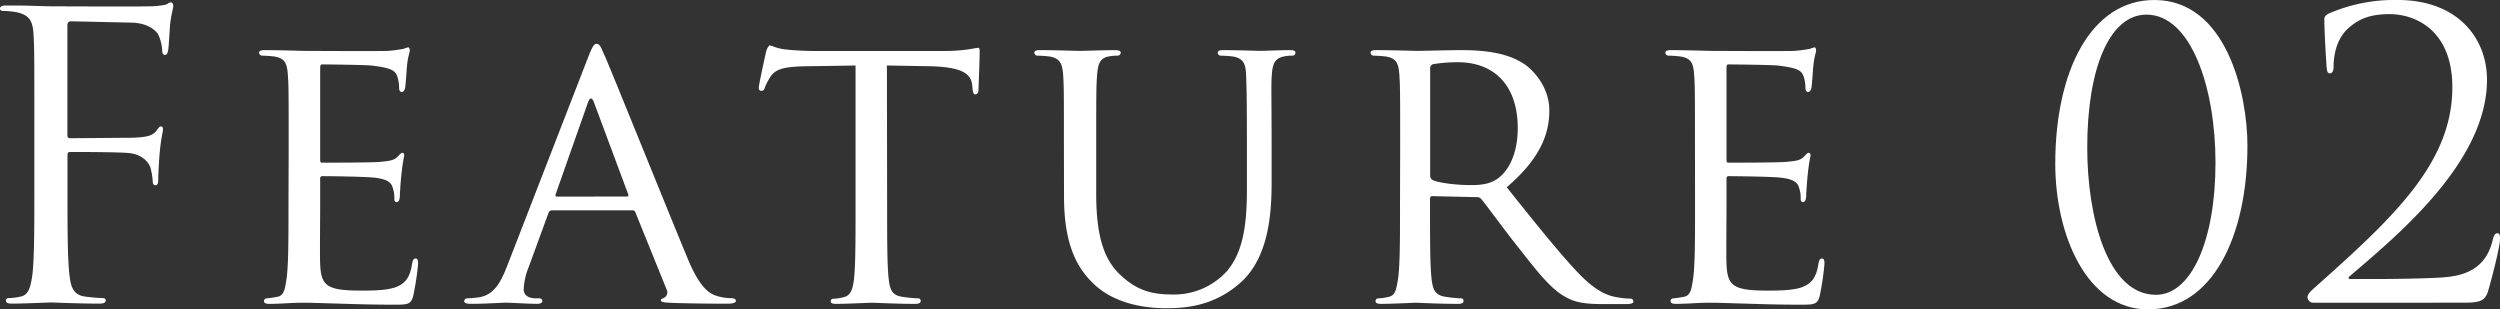 <svg xmlns="http://www.w3.org/2000/svg" viewBox="0 0 684.17 84.67"><rect x="0" y="0" width="684.17" height="84.67" fill="#333333" stroke="none"/><defs><style>.cls-1{fill:#fff;}</style></defs><g id="レイヤー_2" data-name="レイヤー 2"><g id="contents"><path class="cls-1" d="M9.4,32.83C9.4,16,9.4,13,9.18,9.5,9,5.83,8.1,4.1,4.54,3.35A19.91,19.91,0,0,0,.86,3C.43,3,0,2.81,0,2.38c0-.65.54-.87,1.73-.87,2.48,0,5.4,0,7.77.11l4.43.11c2.16,0,24.09.11,26.57,0a24.12,24.12,0,0,0,4.75-.43c.65-.22,1.08-.65,1.51-.65s.65.43.65,1c0,.76-.54,2.05-.86,5.08-.11,1.08-.33,5.83-.54,7.12-.11.54-.33,1.19-.87,1.19s-.75-.54-.75-1.29a11.84,11.84,0,0,0-1-4.11c-.65-1.4-3.14-3.35-7.35-3.45L19.44,5.83c-.65,0-1,.33-1,1.19V36.83c0,.65.11,1,.75,1l13.83-.11c1.83,0,3.35,0,4.86-.11,2.59-.21,4-.54,5-1.94.43-.54.75-1.08,1.18-1.08s.54.32.54.86-.54,2.49-.86,6c-.22,2.16-.43,6.48-.43,7.24,0,1,0,2-.76,2-.54,0-.75-.43-.75-1a18.56,18.56,0,0,0-.65-3.89c-.54-1.51-2.27-3.46-5.62-3.89-2.7-.32-14.47-.32-16.31-.32-.54,0-.75.21-.75,1v9.18c0,10.37,0,18.9.54,23.44.32,3.13,1,5.51,4.21,5.94a48.78,48.78,0,0,0,4.86.43c.65,0,.86.32.86.65,0,.54-.54.86-1.72.86-5.94,0-12.75-.32-13.29-.32s-7.34.32-10.58.32c-1.19,0-1.73-.21-1.73-.86,0-.33.22-.65.86-.65a17,17,0,0,0,3.24-.43c2.16-.43,2.7-2.81,3.14-5.94.54-4.54.54-13.07.54-23.44Z"/><path class="cls-1" d="M79,40.28c0-14.25,0-16.84-.22-19.76-.21-3.13-.75-4.64-3.89-5.08-.75-.1-2.37-.21-3.24-.21a.91.91,0,0,1-.75-.76c0-.54.43-.75,1.51-.75,4.32,0,10.48.21,11,.21s20.52.11,22.68,0c1.83-.11,3.56-.43,4.32-.54a5.92,5.92,0,0,1,1.29-.43c.33,0,.43.43.43.86,0,.65-.54,1.73-.75,4.32-.11.87-.33,5-.54,6.05-.11.43-.43,1-.87,1s-.75-.43-.75-1.18a10.11,10.11,0,0,0-.54-3.24c-.65-1.52-1.62-2.16-6.81-2.81-1.62-.22-12.63-.33-13.71-.33-.43,0-.54.33-.54,1V43.52c0,.65,0,1,.54,1,1.19,0,13.71,0,15.87-.22s3.68-.32,4.65-1.3c.65-.64,1.08-1.18,1.4-1.18s.54.21.54.75a48.93,48.93,0,0,0-.75,5.08c-.22,1.83-.44,5.29-.44,5.94s-.21,1.73-.86,1.73c-.43,0-.65-.33-.65-.87a8.18,8.18,0,0,0-.43-3c-.32-1.3-1.19-2.38-4.86-2.81-2.59-.32-12.74-.43-14.36-.43a.57.57,0,0,0-.65.65v7.66c0,3.14-.11,13.83,0,15.66.21,6.16,1.94,7.35,11.34,7.35,2.48,0,7,0,9.5-1s3.78-2.7,4.32-6.38c.22-1.08.43-1.4,1-1.4s.65.76.65,1.4A75.75,75.75,0,0,1,113.08,81c-.65,2.38-1.62,2.38-5.3,2.38-7.12,0-12.63-.22-16.52-.33s-6.48-.21-7.88-.21c-.22,0-2.06,0-4.11.11-1.83.1-4,.21-5.51.21-1,0-1.51-.21-1.51-.75a.74.74,0,0,1,.76-.76,26.53,26.53,0,0,0,2.91-.43c1.84-.33,2.06-2.16,2.49-4.86.54-3.78.54-11,.54-19.88Z"/><path class="cls-1" d="M161,15.55c1.18-3,1.62-3.56,2.26-3.56,1,0,1.3,1.29,2.27,3.35,1.73,3.88,17,41.79,22.79,55.72,3.46,8.21,6.05,9.4,8.1,10a13.31,13.31,0,0,0,3.78.54c.54,0,1.19.22,1.19.76s-1.08.75-2.16.75c-1.4,0-8.42,0-15-.21-1.84-.11-3.35-.11-3.35-.65s.22-.43.65-.65a1.72,1.72,0,0,0,.86-2.48L173.88,58.1c-.22-.43-.32-.54-.86-.54H151.09a1,1,0,0,0-1,.76L144.72,73a18.83,18.83,0,0,0-1.41,6.16c0,1.83,1.62,2.48,3.24,2.48h.87c.75,0,1,.32,1,.76s-.54.75-1.4.75c-2.27,0-7.45-.32-8.53-.32s-5.73.32-9.62.32c-1.19,0-1.83-.21-1.83-.75a.83.83,0,0,1,.86-.76,26.19,26.19,0,0,0,2.81-.22c4.32-.54,6.15-3.78,8-8.42Zm10.58,38.23c.43,0,.43-.21.33-.64L162.54,28q-.81-2.1-1.62,0l-8.86,25.17c-.1.43,0,.64.33.64Z"/><path class="cls-1" d="M242.78,56.48c0,8.86,0,16.1.43,19.88.33,2.7.76,4.43,3.68,4.86a37.35,37.35,0,0,0,4.32.43.67.67,0,0,1,.75.76c0,.43-.43.75-1.51.75-5.18,0-11.23-.32-11.77-.32s-7,.32-9.83.32c-1.08,0-1.51-.21-1.51-.75,0-.33.21-.65.75-.65a12.92,12.92,0,0,0,2.81-.43c1.95-.44,2.49-2.27,2.81-5,.43-3.78.43-11,.43-19.88V17.93l-13.71.21c-5.94.11-8.21.76-9.62,2.92A15.14,15.14,0,0,0,209.3,24c-.21.75-.54.86-1,.86a.72.72,0,0,1-.65-.76c0-1,1.84-9.18,2-9.93.11-.54.65-1.73,1-1.73.64,0,1.62.76,4.21,1.08s6.37.43,7.45.43h35.86a46.66,46.66,0,0,0,6.8-.43c1.4-.22,2.27-.43,2.7-.43s.43.54.43,1.08c0,2.81-.32,9.39-.32,10.47,0,.76-.43,1.19-.87,1.19s-.64-.32-.75-1.62l-.11-1c-.32-2.81-2.38-4.86-11.45-5.08l-11.88-.21Z"/><path class="cls-1" d="M291.16,40.28c0-14.25,0-16.84-.21-19.76s-.76-4.64-3.89-5.08c-.76-.1-2.38-.21-3.24-.21a.92.92,0,0,1-.76-.76c0-.54.44-.75,1.52-.75,4.32,0,10,.21,10.9.21s6.81-.21,9.62-.21c1.08,0,1.62.21,1.62.75a.93.93,0,0,1-.87.76,11.31,11.31,0,0,0-2.37.21c-2.49.44-3,2.06-3.24,5.08S300,26,300,40.28V53.14c0,13.28,2.92,18.79,7,22.46,4.64,4.21,8.75,5,14.15,5a19.5,19.5,0,0,0,14.69-6.48c4.42-5.29,5.4-12.85,5.4-22.25V40.28c0-14.25-.11-16.84-.22-19.76s-.65-4.64-3.78-5.08c-.76-.1-2.37-.21-3.24-.21a.81.81,0,0,1-.75-.76c0-.54.43-.75,1.51-.75,4.21,0,9.72.21,10.26.21s5.18-.21,8-.21c1.08,0,1.51.21,1.51.75a.81.81,0,0,1-.76.76,11.4,11.4,0,0,0-2.37.21c-2.59.54-3.13,2.06-3.35,5.08S348,26,348,40.28v9.83c0,9.94-1.29,21.06-8.85,27.54-6.91,5.94-14.26,6.7-19.88,6.7-3.13,0-13.06-.22-19.76-6.48-4.64-4.32-8.32-10.69-8.32-24.09Z"/><path class="cls-1" d="M383.18,40.28c0-14.25,0-16.84-.22-19.76-.21-3.13-.75-4.64-3.88-5.08-.76-.1-2.38-.21-3.25-.21a.91.91,0,0,1-.75-.76c0-.54.43-.75,1.51-.75,4.32,0,10.69.21,11.23.21,1,0,9-.21,11.88-.21,6.05,0,12.75.54,17.72,4,2.37,1.73,6.58,6.16,6.58,12.53,0,6.8-2.8,13.39-11.66,21,7.78,9.72,14.36,18,19.87,23.76,5.08,5.19,8.21,6,10.59,6.38a17.58,17.58,0,0,0,3.34.32.84.84,0,0,1,.87.76c0,.54-.54.75-2.27.75H438.8c-5.4,0-7.78-.54-10.15-1.83-4.11-2.16-7.56-6.59-13-13.51-4-5-8.21-10.9-10.26-13.39a1.46,1.46,0,0,0-1.3-.54L392,53.68c-.44,0-.65.21-.65.75v2.16c0,8.86,0,16,.43,19.77.32,2.7.86,4.43,3.78,4.86a36.15,36.15,0,0,0,4.21.43.68.68,0,0,1,.76.76c0,.43-.43.75-1.51.75-5.19,0-11.24-.32-11.67-.32-.11,0-6.48.32-9.39.32-1,0-1.52-.21-1.52-.75a.74.74,0,0,1,.76-.76,14.11,14.11,0,0,0,2.92-.43c1.83-.43,2-2.16,2.48-4.86.54-3.78.54-11,.54-19.88Zm8.21,7.78a1.35,1.35,0,0,0,.65,1.19c1.4.75,6.26,1.4,10.47,1.4,2.27,0,4.86-.11,7.13-1.62,3.24-2.16,5.72-7,5.72-14,0-11.45-6.26-18-16.41-18a41.13,41.13,0,0,0-6.81.54,1.17,1.17,0,0,0-.75,1.08Z"/><path class="cls-1" d="M463.86,40.28c0-14.25,0-16.84-.22-19.76-.22-3.13-.76-4.64-3.89-5.08-.75-.1-2.37-.21-3.24-.21a.92.92,0,0,1-.76-.76c0-.54.44-.75,1.52-.75,4.32,0,10.47.21,11,.21s20.52.11,22.68,0c1.84-.11,3.57-.43,4.32-.54a6.19,6.19,0,0,1,1.3-.43c.32,0,.43.43.43.86,0,.65-.54,1.73-.75,4.32-.11.87-.33,5-.54,6.05-.11.43-.44,1-.87,1s-.75-.43-.75-1.18a10.11,10.11,0,0,0-.54-3.24c-.65-1.52-1.62-2.16-6.81-2.81-1.62-.22-12.63-.33-13.71-.33-.44,0-.54.33-.54,1V43.52c0,.65,0,1,.54,1,1.18,0,13.71,0,15.87-.22s3.67-.32,4.65-1.3c.64-.64,1.08-1.18,1.4-1.18s.54.21.54.75a50.6,50.6,0,0,0-.76,5.08c-.21,1.83-.43,5.29-.43,5.94s-.21,1.73-.86,1.73c-.43,0-.65-.33-.65-.87a8.18,8.18,0,0,0-.43-3c-.33-1.3-1.19-2.38-4.86-2.81-2.59-.32-12.75-.43-14.37-.43-.54,0-.64.32-.64.65v7.66c0,3.14-.11,13.83,0,15.66.21,6.16,1.94,7.35,11.34,7.35,2.48,0,7,0,9.5-1s3.78-2.7,4.32-6.38c.22-1.08.43-1.4,1-1.4s.65.76.65,1.4A76.1,76.1,0,0,1,498,81c-.64,2.38-1.62,2.38-5.29,2.38-7.13,0-12.63-.22-16.52-.33s-6.48-.21-7.89-.21c-.21,0-2,0-4.1.11-1.84.1-4,.21-5.51.21-1,0-1.51-.21-1.51-.75a.74.74,0,0,1,.76-.76,26.53,26.53,0,0,0,2.91-.43c1.84-.33,2.05-2.16,2.49-4.86.54-3.78.54-11,.54-19.88Z"/><path class="cls-1" d="M589.57,0c19.76,0,25.48,25.7,25.48,39.85,0,24.84-9.61,44.82-27.21,44.82-16.85,0-25.38-20.52-25.38-39.85C562.46,19.33,572.29,0,589.57,0ZM590,80.68c9.72,0,16.31-14.91,16.31-36.18,0-20.52-6.7-40.5-18.9-40.5-10,0-16.2,14.47-16.2,36.39C571.21,59.29,576.71,80.68,590,80.68Z"/><path class="cls-1" d="M633,82.84a1.55,1.55,0,0,1-1.51-1.51c0-.87,1.08-1.84,1.94-2.6,21.6-19.22,37.7-34.13,37.7-54.86,0-15.45-9.94-20-17.18-20-5.18,0-8.42,1.19-11.55,4.1-2.59,2.49-3.78,6.27-3.78,10.48,0,1-.43,1.62-1,1.62s-.76-.43-.87-1.41-.65-9.93-.65-13.28c0-.65.11-1,1.08-1.62A45.12,45.12,0,0,1,656.2,0c16.31,0,24.41,10.37,24.41,21.82,0,22.35-24.19,42.33-37.58,53.78-.54.43-.33.76.21.76h7.89c1.83,0,14.58-.11,18.46-.54,7.89-.76,11.34-4.65,12.64-10.37.32-1.19.65-1.62,1.3-1.62s.64,1,.64,1.62c0,2-2.16,10.47-3.24,14.15-.86,2.91-2.48,3.24-7,3.24Z"/></g></g></svg>